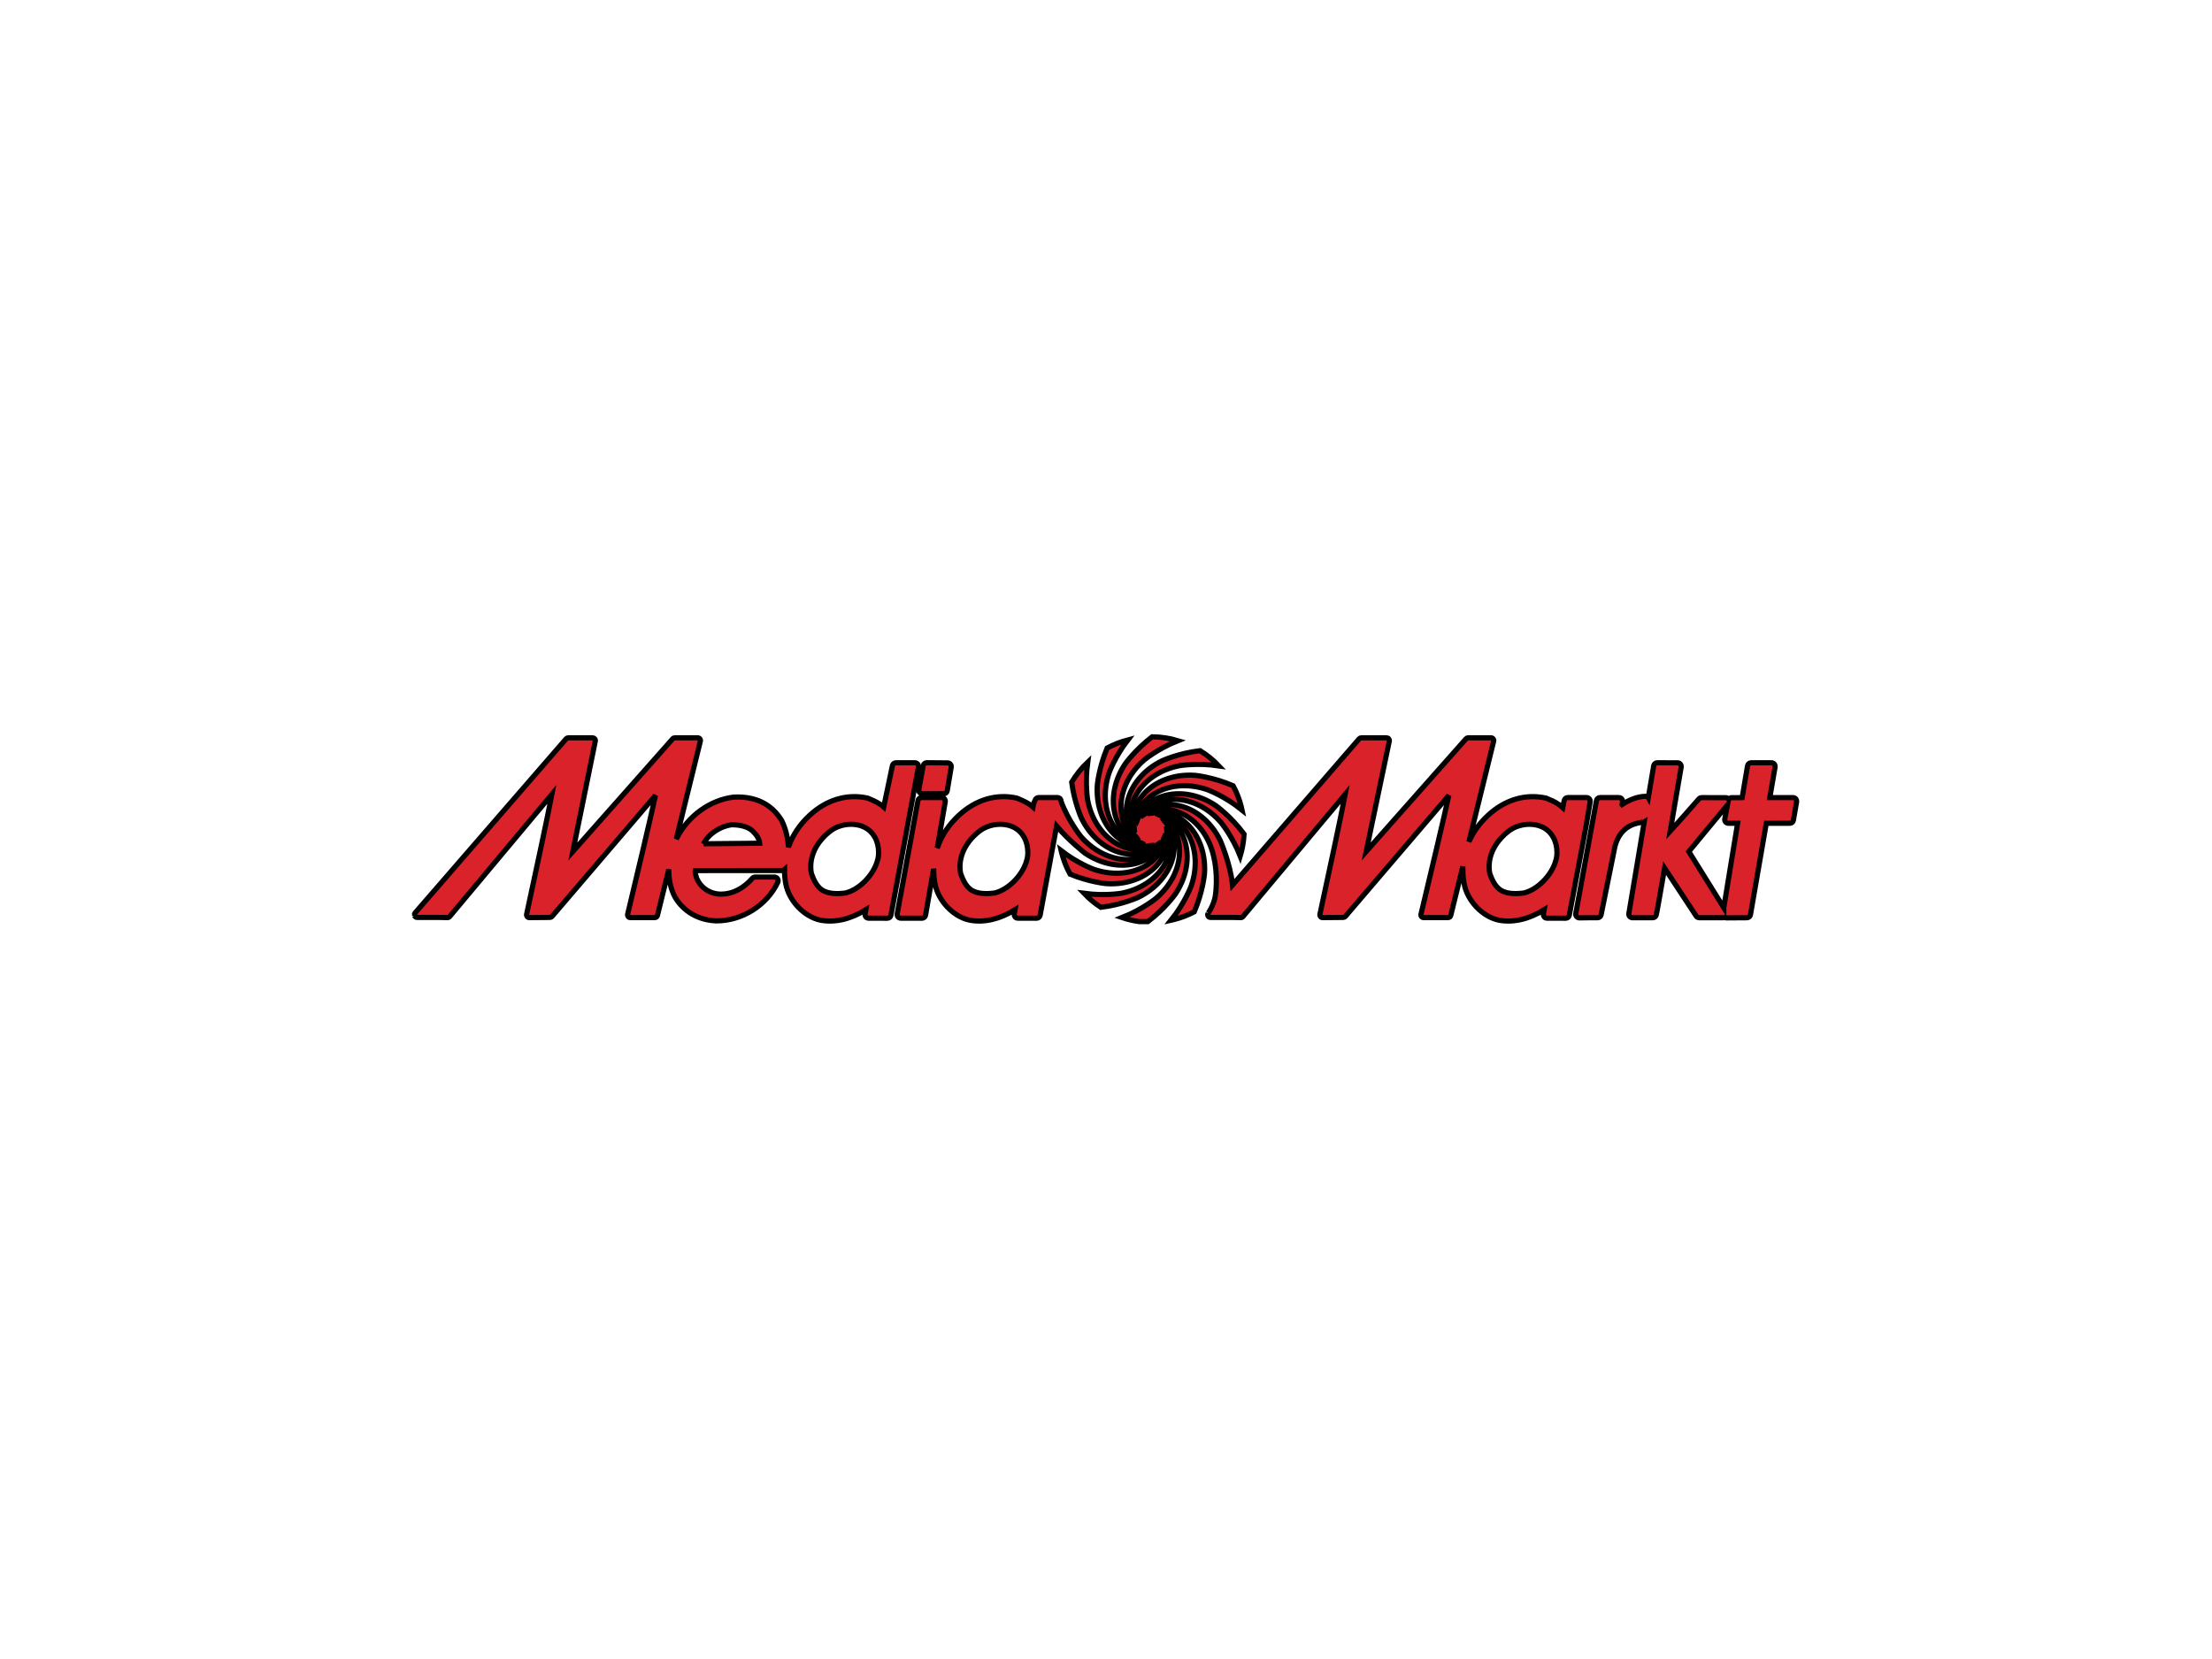 <svg xmlns="http://www.w3.org/2000/svg" height="300" width="400"><path fill="none" d="M-1-1h402v302H-1z"/><g transform="matrix(.936 0 0 .936 12.734 9.55)"><path d="M299.773 145.223l.081-.508c.04-.204-.018-.416-.149-.577-.135-.158-.331-.252-.538-.252h-3.646c-.337-.005-.632.234-.696.568l-.102.552-3.895 21.294c-.035.205.027.419.164.579.138.158.348.252.558.248l1.799-.027h1.691c.337 0 .618-.236.685-.559l2.672-13.216c.883-3.349 3.101-4.346 5.064-4.636.105-.014.501-.008.585-.062-1.345 8.013-2.937 17.499-2.964 17.657-.035.201.024.409.156.568.132.157.331.248.532.248h3.927c.305 0 .579-.196.667-.492.126-.386 1.065-5.831 1.629-9.101 1.454 2.205 6.097 9.271 6.097 9.271.131.198.351.315.586.315l4.693.008c.085 0 .163-.02.242-.046.1.046.211.076.321.073l3.962-.027c.342-.002.629-.248.685-.577 0 0 2.87-16.578 3.058-17.666.922-.002 4.549-.006 4.549-.006.34 0 .632-.246.691-.582l.612-3.565c.008-.04.012-.076.012-.119 0-.161-.059-.322-.163-.448-.134-.158-.33-.249-.541-.249h-4.48c.219-1.26 1.016-5.908 1.016-5.908.005-.041.009-.081.009-.119 0-.169-.056-.328-.164-.453-.131-.161-.331-.249-.535-.249h-3.938c-.34 0-.632.246-.691.58 0 0-.877 5.195-1.039 6.148-.355.011-.723.018-.723.018l-.614.005-.652-.012c-.251-.006-.474.123-.605.325-.126-.193-.339-.318-.577-.318l-3.605-.008h-1.056c-.196 0-.38.084-.517.225 0 0-3.626 4.158-5.553 6.244.564-3.305 2.118-12.378 2.118-12.378.005-.043.009-.079.009-.122 0-.163-.059-.324-.167-.448-.132-.161-.328-.251-.535-.251l-3.923-.009c-.345-.002-.64.243-.696.579-.091.541-.498 2.956-1.044 6.172-.006-.011-.011-.018-.018-.027-.138-.163-.339-.248-.551-.24-1.671.049-3.18.734-4.494 1.582zm19.65 19.935c-1.615-2.595-6.334-10.172-6.748-10.841.545-.644 6.29-7.645 7.456-9.016l-.517 2.714c-.04.207.018.419.152.577.134.16.33.255.541.255h1.79c-.204 1.237-2.075 12.644-2.674 16.309zm-134.69-9.063c-.819 2.86-3.526 5.581-6.168 6.223-2.021.267-3.503.077-4.536-.591-1.088-.748-1.633-2.045-2.055-3.217-.073-.419-.111-.842-.111-1.254 0-2.605 1.393-5.115 3.956-7.037 1.474-1.032 3.474-1.421 5.231-1.018.991.228 2.346.818 3.192 2.349.474.831.726 1.884.726 2.911 0 .568-.079 1.126-.234 1.634zm-19.973-18.381l-.848 4.604c-.04.205.017.419.15.585.134.158.331.252.545.252h4.097c.337 0 .63-.24.691-.577l.77-4.563c.033-.204-.021-.418-.152-.577-.134-.16-.331-.254-.535-.255l-4.027-.033c-.337-.003-.627.237-.693.565zm-8.851 18.381v0c.153-.508.228-1.065.228-1.634 0-1.027-.249-2.08-.722-2.911-.851-1.532-2.204-2.121-3.196-2.349-1.752-.403-3.757-.014-5.231 1.018-2.558 1.922-3.956 4.433-3.956 7.037 0 .412.04.834.112 1.254.422 1.172.968 2.469 2.057 3.217 1.033.669 2.517.859 4.535.591 2.643-.641 5.348-3.363 6.173-6.223zm-33.611-3.285v0c1.677-.015 9.709-.091 10.865-.102-.084-.778-.494-1.507-1.352-2.367-.948-.811-2.247-1.193-4.091-1.203-1.998.28-4.331 1.594-5.422 3.673zm164.664 3.285c-.817 2.86-3.523 5.581-6.168 6.223-2.022.267-3.505.077-4.532-.591-1.091-.748-1.638-2.045-2.06-3.217-.07-.419-.112-.842-.112-1.254 0-2.605 1.395-5.115 3.961-7.037 1.469-1.032 3.474-1.421 5.229-1.018.989.228 2.347.818 3.192 2.349.469.831.723 1.884.723 2.911 0 .568-.077 1.126-.232 1.634zM66.5 166.738v-.436c.021-.046.049-.09.084-.128l29.195-33.655c.102-.112.245-.179.4-.179h4.714c.155 0 .304.071.406.193.076.094.12.217.12.331 0 .033-.008.073-.014.108 0 0-3.657 18.063-4.336 21.33 2.302-2.601 19.296-21.783 19.296-21.783.097-.117.243-.179.39-.179h4.436c.163 0 .316.073.416.201.099.128.135.296.094.451l-4.656 18.909c.038-.07.071-.138.106-.205 2.217-4.311 6.428-7.341 10.985-7.899.014-.003.032-.003.05-.003 4.122-.21 7.303 1.351 9.211 4.502.011.017.018.032.03.05.685 1.377 1.196 3.226 1.287 5.13.778-2.27 2.16-4.37 4.082-6.142 3.257-3.03 7.228-4.223 11.188-3.354.041.009.09.026.131.043l.368.158c.878.378 1.834.798 2.642 1.523.428-2.015 1.683-7.99 1.683-7.99.07-.324.357-.558.69-.558h3.64c.211 0 .409.094.542.251.134.161.19.374.153.579l-5.31 28.636c-.064.334-.354.574-.694.574l-3.611-.011c-.211 0-.412-.088-.545-.248-.106-.128-.163-.287-.163-.45 0-.044.005-.088.014-.129 0 0 .091-.48.149-.798-2.944 1.817-5.925 2.526-8.717 2.019-3.193-.635-6.167-3.758-6.765-7.104-.164-.897-.237-1.795-.228-2.679-.126.114-.293.182-.472.182 0 0-15.973.006-16.768.008-.018.068-.029.131-.029.204 0 .257.088.59.204.969 0 0 .049.173.071.248.796 1.956 2.706 3.182 4.872 3.13 2.154-.049 4.151-1.08 5.923-3.063.131-.15.324-.236.521-.236h3.739c.242 0 .468.125.594.33.131.204.147.46.046.678-2.122 4.463-6.882 7.461-11.877 7.461-3.474-.135-6.391-1.827-8.015-4.654-.808-1.507-1.191-3.378-1.168-5.293l-2.194 8.909c-.059.24-.273.404-.515.404h-4.729c-.16 0-.313-.074-.41-.202-.077-.096-.117-.211-.117-.325 0-.044.006-.082.014-.123 1.847-7.692 4.438-18.625 5.378-22.951-2.262 2.649-19.988 23.384-19.988 23.384-.097.117-.242.182-.395.182l-3.996.035c-.161 0-.31-.07-.412-.198-.076-.093-.118-.21-.118-.33 0-.036.002-.074.011-.111 1.691-7.783 4.056-18.867 4.889-23.178-2.18 2.605-19.761 23.629-19.761 23.629-.102.12-.258.19-.421.187-1.364-.047-2.393-.041-3.587-.035h-2.276c-.204.005-.39-.115-.476-.302zm226.961-22.6c-.131-.158-.328-.252-.538-.252h-3.643c-.331 0-.621.232-.688.558l-.281 1.378c-.81-.725-1.616-1.19-2.773-1.64l-.363-.158c-.044-.017-.088-.033-.134-.043-3.956-.869-7.93.324-11.186 3.354-1.624 1.495-2.856 3.229-3.673 5.097l4.787-19.44c.04-.155.005-.324-.096-.451-.099-.128-.251-.201-.413-.201h-4.435c-.155 0-.295.062-.395.179 0 0-16.992 19.181-19.294 21.783.678-3.267 4.468-21.33 4.468-21.33 0-.035.009-.074.009-.108 0-.117-.036-.237-.117-.331-.1-.122-.251-.193-.407-.193h-4.899c-.155 0-.299.067-.398.179l-24.472 28.265c-.41-4.115-2.368-8.596-2.368-8.596-3.28-6.721-10.577-8.899-14.715-5.043l-.029.006-.649.471c3.002-4.791 10.618-4.578 15.522 1.064 0 0 2.179 2.62 3.725 6.517.412-1.377.664-2.802.74-4.259-2.552-3.455-5.43-5.484-5.43-5.484-6.194-4.179-13.609-2.413-15.267 2.994l-.021.023-.321.731c.202-5.654 6.902-9.275 13.966-6.843 0 0 3.326 1.22 6.683 3.927-.046-.216-.091-.432-.15-.647-.363-1.428-.889-2.784-1.568-4.045-3.917-1.696-7.386-2.012-7.386-2.012-7.456-.518-12.991 4.711-11.724 10.225l-.009.029.084.796c-2.648-4.999 1.341-11.48 8.675-12.912 0 0 3.405-.591 7.592.033-1.062-1.121-2.274-2.105-3.619-2.934-4.198.492-7.329 1.945-7.329 1.945-6.712 3.276-8.894 10.578-5.039 14.72l.005.024.474.653c-4.793-3.006-4.576-10.622 1.06-15.524 0 0 2.634-2.197 6.552-3.752-1.616-.485-3.292-.731-4.983-.743-3.275 2.494-5.188 5.203-5.188 5.203-4.176 6.198-2.414 13.609 2.991 15.27l.02.018.735.327c-5.652-.204-9.272-6.905-6.84-13.972 0 0 1.12-3.047 3.59-6.25-1.414.366-2.753.901-4.008 1.574-1.595 3.806-1.893 7.119-1.893 7.119-.521 7.46 4.711 12.995 10.224 11.729l.024.008.802-.09c-5 2.655-11.485-1.339-12.909-8.677 0 0-.571-3.278 0-7.362-1.191 1.129-2.233 2.425-3.096 3.872.535 4.025 1.901 6.982 1.901 6.982 3.277 6.718 10.574 8.897 14.714 5.04l.03-.006.647-.47c-2.999 4.791-10.618 4.578-15.517-1.064 0 0-2.513-3.141-3.825-6.797.002-.172-.05-.336-.156-.467-.135-.158-.333-.252-.545-.252h-3.639c-.334 0-.621.232-.691.558 0 0-.28.424-.409 1.261-.808-.725-1.765-1.144-2.64-1.523l-.369-.158c-.043-.017-.09-.033-.132-.043-3.955-.869-7.927.324-11.184 3.354-1.923 1.772-3.306 3.872-4.09 6.142 0 0-.024.058-.067.149l1.548-8.92c.033-.202-.023-.413-.156-.571-.137-.158-.334-.251-.541-.249l-3.883.005c-.34.003-.63.245-.693.582l-4.012 21.888c-.035.205.021.416.155.579.132.158.331.248.539.248l4.093.011c.346 0 .64-.248.696-.587l1.547-8.905c.017.056.03.093.03.093-.014.884.059 1.782.225 2.679.602 3.346 3.569 6.469 6.767 7.104 2.789.506 5.773-.202 8.717-2.019-.058.318-.15.798-.15.798-.008.041-.011.085-.011.129 0 .163.056.322.161.45.132.16.331.248.545.248l3.611.011c.34 0 .634-.24.693-.574l3.18-17.227c2.379 2.826 5.492 5.239 5.492 5.239 6.192 4.182 13.603 2.416 15.261-2.989l.024-.023.322-.734c-.202 5.654-6.903 9.277-13.969 6.841 0 0-3.046-1.12-6.256-3.591.027.117.05.239.081.357.381 1.48.933 2.883 1.647 4.186 3.734 1.538 6.955 1.828 6.955 1.828 7.452.521 12.988-4.711 11.721-10.225l.011-.029-.088-.799c2.651 4.999-1.34 11.491-8.675 12.912 0 0-3.206.561-7.224.018.962 1.014 2.046 1.922 3.244 2.7 4.164-.503 7.25-1.939 7.25-1.939 6.715-3.275 8.898-10.578 5.042-14.715l-.008-.032-.471-.646c4.793 3.003 4.579 10.616-1.059 15.522 0 0-2.689 2.234-6.663 3.791 1.097.369 2.223.632 3.364.783h1.626c3.339-2.518 5.287-5.285 5.287-5.285 4.181-6.197 2.419-13.612-2.988-15.268l-.023-.023-.731-.324c5.653.205 9.273 6.906 6.841 13.974 0 0-1.215 3.307-3.909 6.66.217-.049.425-.093.64-.149 1.366-.346 2.651-.852 3.847-1.469 1.671-3.889 1.978-7.324 1.978-7.324.524-7.45-4.71-12.992-10.226-11.725l-.023-.006-.798.085c4.995-2.65 11.484 1.342 12.91 8.68 0 0 .823 3.369.207 7.359-.118.576-.36 1.412-.825 2.302-.141.248-.318.541-.53.881.005-.005.006-.009.006-.009-.002.009-.011.017-.017.027-.005.011-.005.012-.005.02-.084.143-.102.321-.03.48.084.187.272.307.48.302h2.273c1.194-.006 2.221-.012 3.587.035.163.003.318-.067.422-.187 0 0 17.58-21.025 19.759-23.629-.834 4.311-3.198 15.395-4.89 23.178-.006.036-.009.074-.009.111 0 .12.04.237.114.33.1.128.252.198.416.198l3.997-.035c.152 0 .296-.065.395-.182 0 0 17.722-20.736 19.99-23.384-.945 4.326-3.532 15.259-5.377 22.951-.012.041-.018.079-.018.123 0 .114.04.229.114.325.102.128.251.202.415.202h4.728c.242 0 .456-.164.513-.404l2.046-8.303.284-1.167c.009.333.014.597.014.597-.009.884.064 1.782.229 2.679.597 3.346 3.57 6.469 6.762 7.104 2.789.506 5.776-.202 8.72-2.019-.059.318-.15.798-.15.798-.008.041-.012.085-.012.129 0 .163.055.322.158.45.138.16.337.248.544.248l3.614.011c.343 0 .634-.24.694-.574l3.263-17.344.782-4.674c.003-.172-.05-.336-.164-.467v0z" fill="#D9222A" stroke="null" fill-rule="evenodd"/></g></svg>
